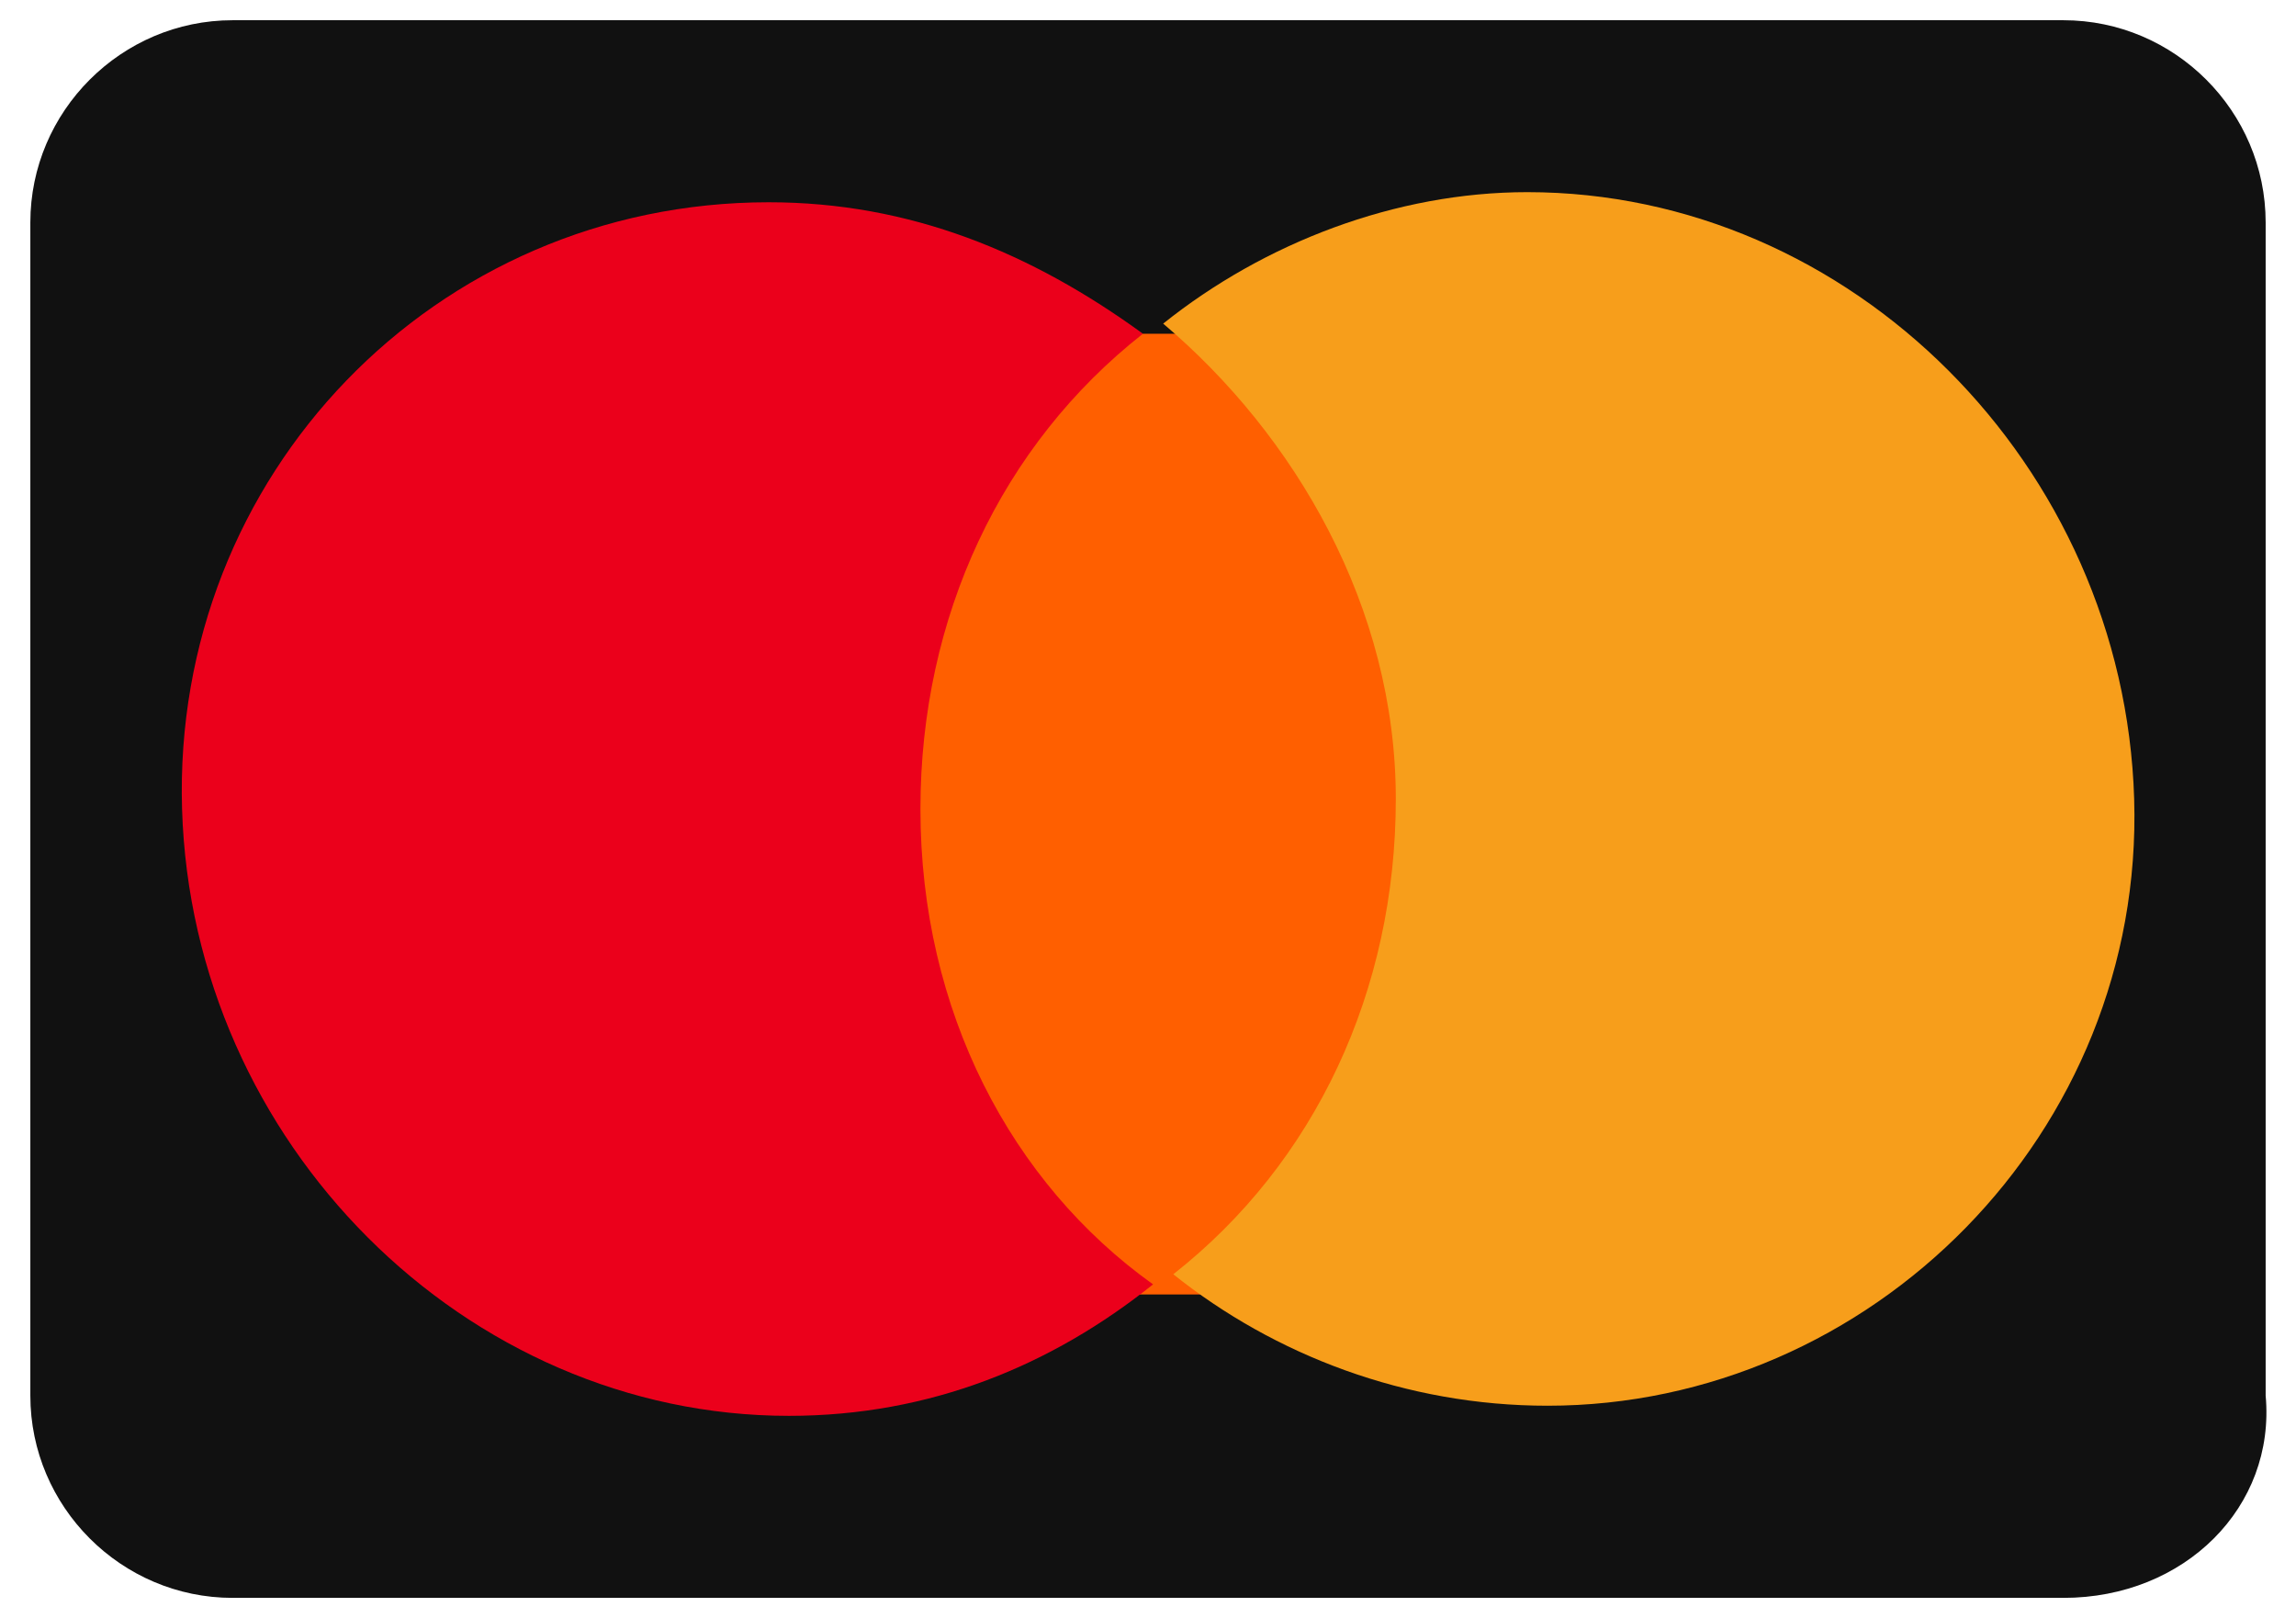 <?xml version="1.0" encoding="UTF-8"?> <!-- Generator: Adobe Illustrator 25.4.1, SVG Export Plug-In . SVG Version: 6.00 Build 0) --> <svg xmlns="http://www.w3.org/2000/svg" xmlns:xlink="http://www.w3.org/1999/xlink" id="Слой_1" x="0px" y="0px" viewBox="0 0 22.7 16" style="enable-background:new 0 0 22.7 16;" xml:space="preserve"> <style type="text/css"> .st0{fill:#111111;} .st1{display:none;} .st2{display:inline;fill:#00579F;} .st3{display:inline;fill:#FAA61A;} .st4{fill:#FF5F00;} .st5{fill:#EB001B;} .st6{fill:#F79E1B;} </style> <path class="st0" d="M20.4,15.8H2.3c-1.1,0-2-0.9-2-2V2.2c0-1.1,0.9-2,2-2h18.1c1.1,0,2,0.9,2,2v11.6C22.5,14.9,21.6,15.8,20.4,15.8 z"></path> <g id="g4158" transform="matrix(4.43,0,0,4.43,-81.166,-105.048)" class="st1"> <polygon id="polygon9" class="st2" points="20.3,26.8 19.6,26.8 20,24.2 20.7,24.2 "></polygon> <path id="path11" class="st2" d="M22.7,24.3c-0.1-0.1-0.3-0.1-0.6-0.1c-0.7,0-1.1,0.4-1.1,0.9c0,0.4,0.3,0.6,0.6,0.7 c0.3,0.1,0.4,0.2,0.4,0.3c0,0.2-0.2,0.3-0.4,0.3c-0.3,0-0.4,0-0.6-0.1h-0.1l-0.1,0.6C21,27,21.3,27,21.6,27c0.7,0,1.2-0.4,1.2-0.9 c0-0.3-0.2-0.5-0.6-0.7c-0.2-0.1-0.4-0.2-0.4-0.3c0-0.1,0.1-0.2,0.4-0.2c0.2,0,0.4,0,0.5,0.1h0.1L22.7,24.3L22.7,24.3z"></path> <path id="path13" class="st2" d="M23.6,25.9c0.1-0.2,0.3-0.7,0.3-0.7S24,25,24,24.9v0.2c0,0,0.1,0.6,0.2,0.8 C24.1,25.9,23.8,25.9,23.6,25.9L23.6,25.9z M24.5,24.2H24c-0.2,0-0.3,0-0.4,0.2l-1,2.4h0.7c0,0,0.1-0.3,0.1-0.4c0.1,0,0.8,0,0.9,0 c0,0.1,0.1,0.4,0.1,0.4H25L24.5,24.2L24.5,24.2L24.5,24.2z"></path> <path id="path15" class="st2" d="M19,24.2L18.4,26l-0.1-0.4c-0.1-0.4-0.5-0.9-0.9-1.1l0.6,2.3h0.7l1.1-2.6L19,24.2L19,24.2L19,24.2 z"></path> <path id="path17" class="st3" d="M17.7,24.2h-1.1v0.1c0.9,0.2,1.4,0.7,1.6,1.4L18,24.4C18,24.3,17.9,24.2,17.7,24.2L17.7,24.2z"></path> </g> <path class="st4" d="M13.9,3.3H8.7l0.2,9.5h5.2L13.9,3.3z"></path> <path class="st5" d="M9.1,8c0-1.9,0.8-3.6,2.2-4.7C10.2,2.5,9,2,7.6,2C4.3,2,1.7,4.7,1.8,8s2.8,6,6,6c1.4,0,2.6-0.5,3.6-1.3 C10,11.7,9.1,10,9.1,8z"></path> <path class="st6" d="M21.1,7.9c0.1,3.3-2.6,6-5.8,6c-1.4,0-2.7-0.5-3.7-1.3c1.4-1.1,2.2-2.8,2.2-4.7s-1-3.6-2.3-4.7 c1-0.8,2.3-1.3,3.6-1.3C18.3,1.9,21,4.6,21.1,7.9z"></path> </svg> 
